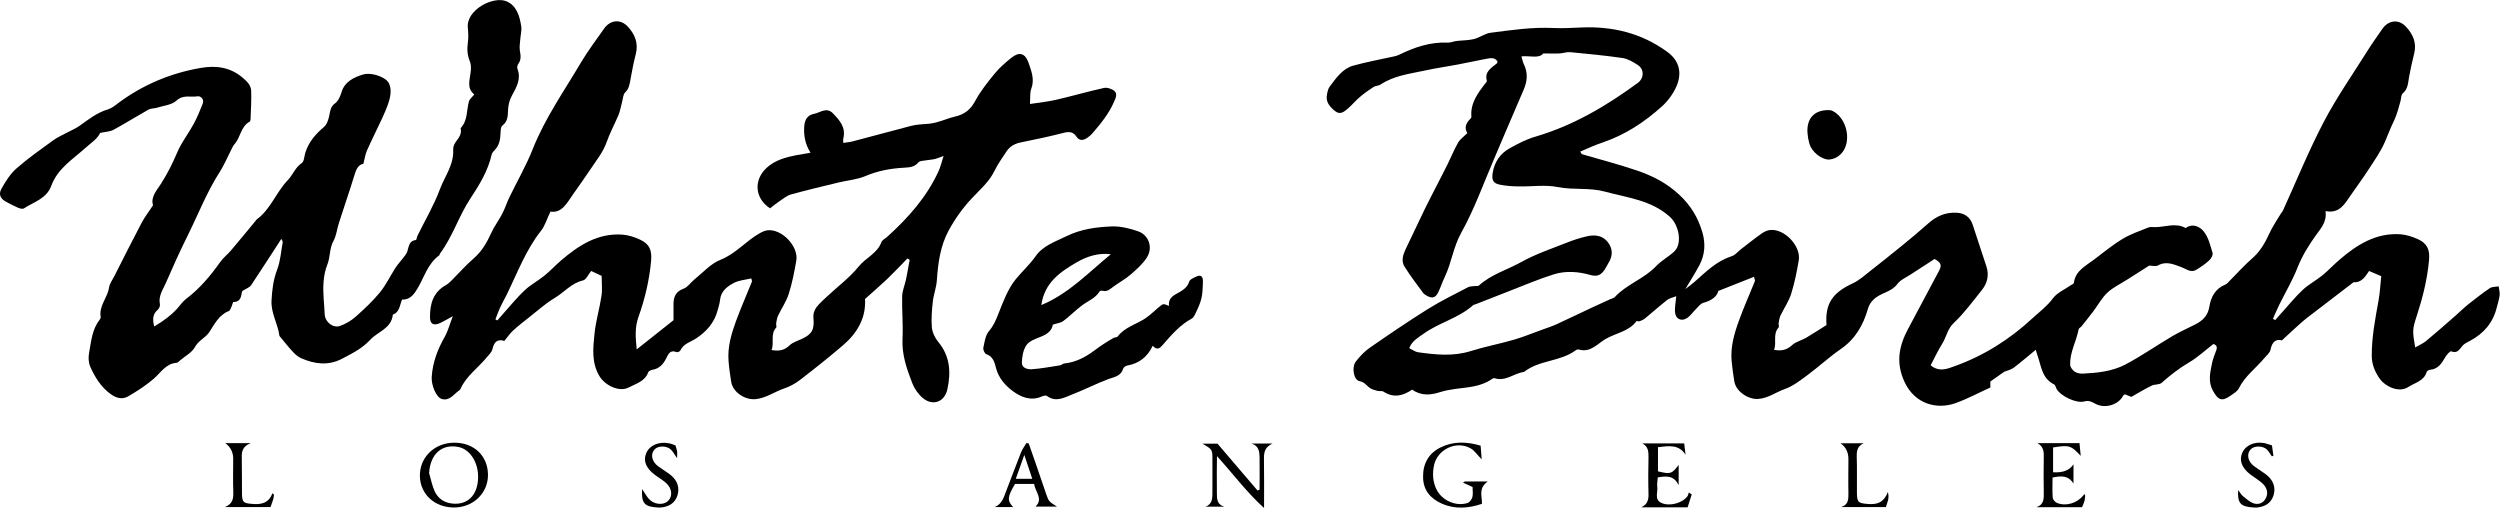 <?xml version="1.0" encoding="UTF-8"?><svg id="Layer_1" xmlns="http://www.w3.org/2000/svg" viewBox="0 0 279.36 56.77"><path d="M157.55,38.95c.34,.16,.61,.37,.9,.41,1.98,.28,3.95,.49,5.93-.14,1.59-.5,3.23-.8,4.83-1.27,1.06-.31,2.08-.74,3.12-1.11,.52-.19,1.06-.36,1.57-.59,1.33-.61,2.65-1.25,3.97-1.87,.68-.32,1.37-.63,2.05-.94,.18-.08,.41-.12,.53-.25,1.33-1.44,3.28-2.03,4.62-3.46,.59-.62,1.39-1.04,2.02-1.63,.93-.88,.53-2.96-.5-3.88-2.09-1.87-4.74-2.12-7.26-2.81-1.73-.47-3.49-.16-5.21-.5-1.45-.29-2.91-.05-4.36-.08-.72,0-1.44-.05-2.14-.19-.77-.15-.95-.51-.82-1.32,.2-1.23,.84-2.17,1.91-2.76,.9-.5,1.84-.99,2.83-1.28,4.24-1.24,7.97-3.44,11.49-6.03,.7-.52,.71-1.53-.02-1.99-.53-.34-1.12-.7-1.72-.78-1.93-.28-3.87-.46-5.82-.65-.38-.04-.78,.12-1.18,.14-.52,.03-1.05,0-1.84,0-.48,.61-1.47,.23-2.44,.33,.11,.36,.15,.62,.26,.85,.47,.96,.42,1.88,0,2.85-1.13,2.59-2.22,5.21-3.34,7.81-1.18,2.75-2.19,5.59-3.64,8.19-.9,1.61-1.09,3.39-1.87,5-.26,.54-.44,1.11-.7,1.65-.3,.62-.65,.73-1.24,.42-.17-.09-.36-.21-.47-.36-.71-.96-1.44-1.92-2.07-2.93-.36-.58-.19-1.24,.09-1.85,.74-1.55,1.47-3.1,2.22-4.65,.45-.92,.93-1.82,1.39-2.73,.37-.73,.76-1.46,1.12-2.2,.4-.81,.73-1.64,1.18-2.42,.23-.39,.64-.67,1.03-1.06-.34-.52-.2-1.05,.27-1.53,.08-.08,.19-.2,.18-.29-.13-1.51,.7-2.62,1.55-3.72,.07-.09,.2-.22,.18-.3-.3-1.06,.54-1.45,1.14-1.97,.02-.02,.02-.07,.05-.2-.34-.51-.86-.36-1.35-.27-1.05,.2-2.1,.43-3.15,.63-1.21,.23-2.42,.4-3.62,.66-1.69,.37-3.44,.56-4.94,1.56-.22,.15-.56,.13-.78,.27-.53,.34-1.04,.7-1.51,1.1-.48,.4-.88,.89-1.35,1.3-.42,.36-.88,.78-1.47,.29-.57-.47-1.06-1.01-.89-1.83,.06-.31,.12-.66,.31-.9,.72-.95,1.42-2,2.64-2.34,1.49-.41,3.01-.69,4.51-1.02,.19-.04,.39-.09,.56-.17,1.74-.86,3.53-1.47,5.51-1.38,.3,.01,.61-.14,.93-.18,.66-.08,1.34-.06,1.98-.22,.63-.16,1.21-.62,1.84-.7,2.33-.3,4.66-.65,7.03-.53,1.03,.05,2.08-.02,3.11-.06,3.5-.15,6.71,.62,9.59,2.71,1.44,1.04,1.67,2.45,1.03,3.9-.36,.81-.94,1.6-1.6,2.2-1.97,1.78-4.17,3.22-6.72,4.07-.81,.27-1.6,.65-2.42,.99,.12,.18,.15,.27,.2,.29,2.03,.6,4.07,1.12,6.07,1.8,1.78,.6,3.4,1.41,4.83,2.76,1.28,1.2,2.06,2.53,2.54,4.13,.38,1.27,.31,2.53-.32,3.71-.48,.9-1.04,1.77-1.57,2.67,.32-.25,.69-.51,1.02-.8,1.27-1.12,2.47-2.34,4.16-2.87,.39-.12,.69-.52,1.04-.79,.76-.58,1.5-1.18,2.28-1.73,.28-.2,.63-.37,.97-.41,1.61-.17,3.48,1.81,3.2,3.4-.22,1.26-.46,2.52-.85,3.74-.27,.86-.81,1.62-1.2,2.44-.12,.26-.15,.57-.2,.85-.02,.15,.08,.38,0,.46-.68,.75-.19,1.69-.51,2.5,.8,.15,1.42,.03,2.01-.52,.42-.39,1.06-.53,1.58-.83,.79-.46,1.55-.97,2.27-1.42-.17-2.34,.62-3.59,2.92-4.65,.74-.34,1.37-.92,2.02-1.43,1.19-.93,2.36-1.87,3.53-2.82,.99-.81,1.97-1.62,2.92-2.47,.91-.81,1.94-1.25,3.17-1.18,.9,.05,1.5,.51,1.78,1.35,.52,1.55,1.02,3.1,1.53,4.65,.31,.95,.12,1.84-.48,2.6-1.02,1.28-1.99,2.61-3.17,3.72-.72,.68-.82,1.58-1.29,2.32-.48,.76-.86,1.59-1.29,2.41,.95,.79,1.88,.39,2.67,.1,3.27-1.17,6.15-2.99,8.7-5.35,.78-.72,1.63-1.34,2.29-2.23,.46-.63,1.3-.98,1.97-1.45,.13-.09,.36-.17,.37-.28,.18-1.37,1.32-1.89,2.25-2.6,1.05-.79,2.07-1.64,3.19-2.31,.9-.55,1.93-.89,2.91-1.29,.21-.08,.47-.03,.71-.03,1.15,0,2.31-.53,3.43,.1,.81-.57,1.61-.14,2.03,.39,.52,.65,.73,1.56,.98,2.39,.07,.23-.16,.64-.37,.83-.43,.4-.93,.74-1.44,1.05-.62,.38-1.1-.08-1.65-.28-.83-.3-1.7-.73-2.64-.2-.26,.14-.66,.02-.98,.02-.82,.52-1.66,1.05-2.49,1.58-.73,.47-1.55,.85-2.17,1.43-.63,.59-1.06,1.39-1.58,2.09-.43,.57-.88,1.12-1.32,1.68-.1,.12-.3,.21-.33,.34-.24,1.34-1,2.57-.94,3.97,.01,.26,.26,.59,.49,.75,.24,.17,.6,.24,.91,.23,1.64-.08,3.3-.25,4.75-1.01,1.81-.95,3.5-2.14,5.27-3.18,.82-.48,1.69-.87,2.54-1.3,.84-.43,1.44-.97,1.6-2.04,.16-1.01,.66-1.97,1.75-2.41,.21-.08,.37-.29,.54-.46,.82-.82,1.59-1.7,2.46-2.45,.91-.79,1.47-1.76,1.95-2.82,.34-.75,.82-1.44,1.24-2.15,.08-.13,.2-.25,.27-.39,1.5-3.3,2.87-6.67,4.55-9.89,1.42-2.72,3.19-5.25,4.82-7.85,.55-.88,1.15-1.72,1.74-2.57,.67-.97,1.8-1.13,2.62-.27,.8,.84,1.25,1.84,.93,3.06-.22,.85-.4,1.71-.56,2.57-.12,.66-.11,1.34-.71,1.85-.2,.17-.17,.59-.26,.9-.22,.72-.38,1.47-.71,2.14-.37,.75-.66,1.52-.98,2.28-.47,1.12-1.2,2.15-1.87,3.18-.63,.97-1.32,1.91-1.98,2.86-.68,.97-1.24,2.1-2.83,1.79,.18,1.23-.55,1.96-1.11,2.75-.79,1.11-1.49,2.24-2,3.52-.56,1.44-1.36,2.79-2.05,4.18-.26,.52-.48,1.06-.71,1.58,.08,.05,.17,.1,.25,.15,.27-.31,.54-.63,.82-.93,.75-.83,1.45-1.7,2.27-2.46,.64-.6,1.45-1.02,2.14-1.58,.67-.54,1.26-1.18,1.91-1.74,1.97-1.7,4.11-3.07,6.86-2.88,.66,.05,1.33,.27,1.94,.54,1.05,.48,1.35,1.18,1.25,2.33-.19,2.16-.72,4.25-1.39,6.3-.48,1.45-.47,1.65-.16,3.47,.42-.24,.85-.42,1.2-.7,1.13-.93,2.22-1.9,3.32-2.86,.48-.42,.94-.88,1.43-1.27,.78-.62,1.57-1.23,2.39-1.79,.26-.17,.65-.14,.99-.2,.04,.33,.14,.67,.11,.99-.06,.47-.21,.93-.33,1.4-.42,1.68-1.45,2.88-2.97,3.69-.31,.16-.66,.32-.87,.58-.34,.4-.55,.87-1.25,.6-.12-.05-.52,.4-.68,.69-.39,.68-.79,1.29-1.67,1.37-.14,.01-.34,.12-.38,.23-.3,1.03-1.32,1.21-2.05,1.69-1.1,.72-2.63-.12-3.18-.89-.5-.71-.9-1.55-.91-2.54-.02-2.13,.39-4.18,.76-6.25,.16-.89,.2-1.8,.3-2.7-.53-.23-.93-.4-1.36-.58-.44,.66-.85,1.32-1.74,1.26-1.72,1.32-3.45,2.63-5.17,3.96-.49,.38-.95,.81-1.42,1.23-.43,.39-.85,.79-1.42,1.31-.63-.19-1.09,.13-1.26,1.03-.07,.35-.44,.64-.7,.95-.94,1.13-2.17,2.01-2.84,3.37-.16,.33-.56,.56-.88,.79-1.01,.72-1.42,.57-2.03-.54-.55-1.01-.3-2-.1-3.01,.1-.51,.3-.99,.48-1.48,.15-.39,.02-.61-.32-.71-.92,.71-1.77,1.51-2.75,2.08-1.1,.65-2.08,1.41-3.03,2.26-.26,.23-.77,.14-1.11,.31-.74,.36-1.45,.79-2.28,1.26-.15-.06-.44-.18-.71-.29-.08,.06-.17,.09-.2,.15-.52,1.04-2.06,1.5-3.14,.89-.4-.22-.71-.38-1.21-.24-.87,.24-2.6-.58-3.08-1.38-.1-.17-.14-.45-.28-.52-1.4-.68-1.44-2.11-1.89-3.32-.05-.14-.09-.29-.17-.55-.86,.7-1.64,1.38-2.46,2-.3,.22-.7,.31-1.06,.45-.45,.32-.93,.66-1.55,1.09v.67c-1.28,.58-2.54,1.26-3.87,1.74-2.12,.76-4.56,.11-5.71-2.34-1.01-2.15-.64-4.01,.37-5.92,1.15-2.18,2.33-4.35,3.48-6.53,.34-.64,.19-.93-.51-1.31-.89,.58-1.76,1.13-2.62,1.7-.53,.35-1.18,.62-1.54,1.1-.68,.93-1.87,.96-2.64,1.72-.33,.32-.53,.63-.65,1.07-.52,1.8-1.4,3.35-3.01,4.46-1.31,.91-2.49,2-3.77,2.95-.79,.59-1.61,1.22-2.52,1.54-.99,.35-1.86,1.03-2.97,1.1-1.1,.07-2.46-.83-2.65-1.95-.13-.78-.24-1.57-.31-2.36-.12-1.54,.3-3.01,.82-4.43,.54-1.49,1.19-2.94,1.78-4.41,.04-.09-.03-.22-.09-.5-1.31,.52-2.56,1.01-3.99,1.58-.16,.67-.81,1.09-1.68,1.33-.33,.09-.59,.47-.86,.74-.31,.3-.56,.69-.91,.93-.7,.48-1.37,.12-1.4-.73-.01-.51,.09-1.02,.15-1.68-.42,.16-.77,.22-1.02,.42-.84,.66-1.64,1.38-2.47,2.06-.17,.14-.4,.24-.61,.32-.1,.04-.31-.07-.34-.02-.86,1.17-2.31,1.33-3.46,2-.88,.51-1.69,1.56-2.97,1.18-.1-.03-.26,0-.35,.07-1.73,1.3-4.09,1.08-5.79,2.43-1.12,.14-2.06,1.11-3.3,.7-.09-.03-.23,.05-.33,.12-1.24,.86-2.7,.89-4.12,1.09-.55,.08-1.11,.18-1.64,.35-1.08,.35-2.11,.42-3.12-.28-1.03,.71-2.08,.95-3.2,.22-.17-.11-.47-.02-.69-.09-.3-.08-.62-.16-.86-.34-.36-.27-.57-.64-1.13-.74-.65-.13-.9-1.56-.4-2.2,.44-.56,.94-1.11,1.52-1.51,2.13-1.48,4.28-2.94,6.48-4.32,1.45-.91,3-1.66,4.52-2.46,.19-.1,.44-.1,.67-.13,.19-.03,.45,.03,.56-.07,1.38-1.25,3.17-1.75,4.75-2.63,1.56-.87,3.28-1.45,4.95-2.11,.77-.31,1.58-.58,2.39-.76,.85-.19,1.71-.11,2.3,.64,.58,.74,.59,1.54,.09,2.34-.21,.34-.37,.72-.63,1.01-.36,.41-.77,.51-1.38,.34-1.33-.38-2.75-.5-4.09-.08-1.71,.53-3.36,1.25-5.03,1.89-1.23,.47-2.45,.96-3.68,1.44-.11,.04-.25,.06-.33,.13-1.64,1.46-3.84,1.95-5.58,3.22-.57,.41-1.22,.75-1.54,1.55Z"/><path d="M61.5,23.67c-.42,.87-.61,1.57-1.03,2.1-1.71,2.16-2.65,4.71-3.84,7.14-.25,.5-.53,.98-.76,1.49-.19,.42-.34,.85-.51,1.28,.07,.04,.14,.09,.21,.13,.27-.31,.54-.63,.82-.94,.75-.83,1.45-1.7,2.27-2.46,.64-.6,1.45-1.02,2.14-1.58,.67-.54,1.26-1.18,1.91-1.74,1.98-1.69,4.11-3.07,6.86-2.87,.66,.05,1.33,.27,1.94,.55,1.05,.48,1.35,1.18,1.25,2.33-.19,2.16-.68,4.26-1.41,6.3-.41,1.13-.35,2.25-.2,3.64,1.48-1.17,2.81-2.23,4.11-3.26,0-.62,0-1.21,0-1.79,0-.82,.25-1.42,1.14-1.74,.45-.16,.77-.67,1.17-1,.96-.77,1.84-1.79,2.94-2.22,1.72-.68,2.85-2.11,4.39-2.97,.27-.15,.58-.3,.88-.33,1.61-.16,3.48,1.82,3.2,3.4-.22,1.26-.46,2.52-.85,3.73-.27,.85-.81,1.62-1.2,2.44-.12,.26-.15,.57-.2,.85-.02,.15,.08,.38,0,.46-.68,.75-.18,1.7-.52,2.5,.81,.15,1.44,.05,2.02-.52,.35-.34,.9-.5,1.37-.72,1.17-.54,1.42-1.07,1.29-2.39-.04-.36,.1-.81,.31-1.1,.35-.47,.81-.87,1.24-1.27,1.19-1.11,2.52-2.1,3.53-3.35,.78-.96,2.06-1.44,2.52-2.7,.08-.23,.4-.38,.61-.56,2.36-2.13,4.46-4.47,5.79-7.4,.21-.46,.32-.96,.55-1.67-.51,.18-.78,.3-1.06,.36-.33,.07-.67,.08-1.01,.14-.26,.05-.61,.04-.74,.21-.44,.54-1,.56-1.61,.6-1.48,.08-2.91,.34-4.31,.93-.93,.4-2,.48-3,.72-1.78,.43-3.56,.85-5.32,1.34-.48,.13-.9,.5-1.33,.78-.36,.24-.69,.52-1.01,.77-1.72-1.12-1.86-3.16-.39-4.52,.95-.88,2.15-1.19,3.37-1.43,.47-.09,.94-.16,1.54-.26-.6-.96-.78-1.94-.7-2.97,.05-.7,.34-1.24,1.09-1.38,.7-.13,1.4-.79,2.11-.06,.76,.78,1.48,1.59,1.16,2.83-.03,.11,0,.24,0,.48,.35-.06,.68-.08,1-.16,2.19-.57,4.37-1.16,6.56-1.74,.67-.18,1.4-.18,2.07-.25,1.03-.11,1.9-.57,2.85-.79,1.09-.25,1.75-.79,2.28-1.78,.6-1.11,1.41-2.11,2.21-3.09,.52-.63,1.17-1.18,1.81-1.7,.88-.71,1.54-.53,1.92,.55,.32,.93,.7,1.86,.31,2.9-.17,.46-.1,1.01-.15,1.71,1.08-.17,2.04-.26,2.97-.48,1.77-.41,3.52-.92,5.29-1.31,.36-.08,.88,.09,1.17,.33,.37,.32,.16,.78-.03,1.21-.58,1.34-1.49,2.45-2.43,3.54-.15,.18-.35,.33-.54,.47-.44,.32-.9,.4-1.24-.12-.38-.56-.83-.57-1.45-.41-1.58,.41-3.19,.74-4.79,1.07-.67,.14-1.2,.44-1.57,1-.45,.7-.96,1.38-1.32,2.13-.62,1.29-1.67,2.16-2.61,3.17-.99,1.06-1.86,2.29-2.55,3.57-.91,1.69-1.17,3.58-1.3,5.5-.05,.82-.37,1.63-.46,2.45-.1,.94-.18,1.91-.1,2.84,.05,.56,.34,1.17,.7,1.61,1.34,1.6,1.45,3.41,1.03,5.32-.31,1.42-1.64,1.9-2.75,.96-.5-.42-.92-1.02-1.16-1.63-.62-1.6-1.19-3.2-1.1-4.99,.08-1.58-.08-3.17-.04-4.76,.02-.62,.3-1.24,.43-1.86,.15-.73,.27-1.46,.41-2.2-.08-.05-.17-.1-.25-.15-.73,.75-1.45,1.52-2.2,2.24-.82,.78-1.68,1.52-2.54,2.29,.13,2.12-.87,3.82-2.48,5.19-1.54,1.32-3.14,2.59-4.75,3.83-.53,.41-1.15,.76-1.78,.97-1.08,.36-2.01,1.07-3.19,1.2-1.2,.13-2.56-.76-2.75-1.92-.13-.78-.24-1.57-.3-2.36-.12-1.54,.31-3,.83-4.43,.55-1.49,1.19-2.94,1.78-4.41,.03-.09-.04-.22-.07-.37-.65,.16-1.33,.2-1.89,.48-.77,.39-1.5,.92-1.6,1.93-.04,.39-.17,.78-.27,1.16-.36,1.38-1.25,2.38-2.41,3.14-.62,.41-1.41,.58-1.76,1.35-.05,.1-.3,.22-.4,.18-.76-.3-.93,.22-1.2,.74-.31,.6-.75,1.11-1.51,1.23-.17,.03-.42,.14-.47,.27-.37,1.04-1.38,1.28-2.19,1.71-1.05,.55-2.64-.23-3.26-1.26-.91-1.51-.72-3.14-.56-4.73,.14-1.42,.57-2.82,.78-4.24,.11-.7,.02-1.43,.02-2.24-.34-.16-.72-.34-1.17-.55-.32,.38-.56,.98-.92,1.06-1.3,.3-2.1,1.33-3.16,1.96-1.01,.6-1.9,1.41-2.83,2.14-.61,.48-1.23,.96-1.81,1.49-.34,.31-.61,.71-.99,1.17-.7-.24-1.14,.05-1.32,.9-.07,.35-.42,.66-.67,.97-.96,1.16-2.26,2.05-2.9,3.48-.03,.07-.09,.14-.15,.18-.6,.4-1.05,1.2-1.93,.96-.65-.18-1.19-1.56-1.14-2.45,.1-1.64,.66-3.1,1.46-4.51,.36-.64,.54-1.37,.9-2.3-.64,.35-1.01,.58-1.4,.76-.72,.33-1.13,.15-1.15-.6-.02-1.5,.34-2.84,1.79-3.64,.24-.13,.44-.34,.64-.53,.82-.82,1.59-1.7,2.46-2.45,.91-.79,1.46-1.76,1.95-2.83,.34-.75,.85-1.42,1.23-2.15,.31-.59,.51-1.24,.8-1.84,.87-1.8,1.88-3.54,2.61-5.39,1.38-3.48,3.53-6.52,5.41-9.71,.77-1.3,1.7-2.51,2.56-3.75,.67-.96,1.81-1.11,2.63-.25,.79,.84,1.23,1.84,.92,3.07-.24,.93-.42,1.87-.59,2.81-.1,.55-.15,1.07-.61,1.51-.22,.21-.23,.65-.32,.99-.15,.54-.23,1.1-.45,1.6-.44,1.02-.96,1.99-1.33,3.05-.38,1.06-1.15,1.99-1.78,2.95-.62,.93-1.27,1.84-1.92,2.76-.7,.99-1.26,2.18-2.59,1.95Z"/><path d="M17.25,36.47c.97-.58,1.8-1.17,2.5-1.93,.34-.37,.63-.82,1.02-1.12,1.55-1.16,2.76-2.62,3.87-4.18,.32-.45,.78-.8,1.14-1.22,.95-1.12,1.88-2.25,2.81-3.38,.03-.03,.04-.07,.07-.1,1.58-1.14,2.19-3.05,3.5-4.41,.56-.58,.82-1.41,1.56-1.91,.28-.18,.27-.78,.41-1.19,.38-1.18,1.14-2.06,2.08-2.85,.34-.29,.51-.87,.6-1.34,.1-.51,.14-.94,.64-1.3,.35-.26,.58-.78,.71-1.23,.35-1.21,1.45-1.69,2.39-1.98,.74-.23,1.9,.07,2.55,.56,.7,.52,.63,1.59,.35,2.47-.19,.61-.44,1.2-.71,1.78-.57,1.23-1.18,2.43-1.73,3.67-.19,.42-.25,.9-.4,1.48-.7,.15-.86,.82-1.08,1.52-.52,1.7-1.11,3.38-1.65,5.08-.22,.68-.29,1.43-.62,2.04-.46,.84-.34,1.77-.68,2.63-.49,1.23-.5,2.57-.41,3.89,.04,.55,.09,1.11,.11,1.66,.04,.86,.91,1.59,1.72,1.31,.62-.22,1.23-.58,1.73-1.02,.96-.85,1.9-1.73,2.71-2.71,.69-.84,1.17-1.86,1.76-2.78,.23-.35,.52-.66,.78-1,.19-.25,.41-.49,.52-.77,.2-.54,.15-1.22,.97-1.32,.08,0,.11-.34,.19-.5,.84-1.71,1.82-3.36,2.48-5.13,.54-1.47,1.6-2.78,1.5-4.48-.02-.29,.13-.64,.31-.88,.34-.46,.68-.89,.52-1.51,.8-.84,.66-1.96,.92-2.96,.07-.27,.36-.49,.61-.81-.89-.7-.49-1.64-.4-2.54,.04-.37,.05-.79-.09-1.13-.28-.69-.34-1.37-.23-2.11,.08-.55,.05-1.12,0-1.67-.22-1.98,2.84-3.59,4.33-2.95,1.13,.49,1.45,1.64,1.63,2.75,.08,.49-.07,1.03-.11,1.55-.03,.4-.1,.8-.04,1.19,.09,.53,.18,1.01-.17,1.49-.1,.14-.16,.41-.1,.56,.44,1.11-.1,2.05-.59,2.94-.31,.56-.43,1.09-.46,1.69-.02,.64-.03,1.26-.64,1.72-.18,.14-.19,.57-.2,.87-.02,.7-.15,1.35-.66,1.87-.14,.14-.29,.31-.33,.49-.41,1.83-1.38,3.4-2.39,4.93-1.29,1.96-1.97,4.24-3.38,6.13-.05,.06-.04,.17-.1,.21-1.26,.92-1.66,2.41-2.4,3.67-.4,.67-.83,1.29-1.74,1.27-.28,.62-.26,1.41-1.03,1.67-.16,1.57-1.68,1.89-2.53,2.82-.9,.97-2.03,1.53-3.16,2.12-1.51,.79-3.02,.6-4.51-.04-.35-.15-.68-.42-.95-.71-.49-.52-.93-1.09-1.39-1.64-.05-.06-.13-.13-.14-.19-.17-1.33-.95-2.51-.88-3.91,.06-1.2,.2-2.35,.64-3.5,.36-.95,.42-2,.61-3.02,.02-.09-.07-.2-.15-.39-1.15,1.77-2.25,3.49-3.38,5.18-.17,.25-.53,.36-.99,.66-.15,.35-.02,1.21-1,1.22-.05,0-.09,.28-.16,.42-.1,.21-.18,.52-.35,.59-1.11,.44-1.58,1.46-2.18,2.36-.43,.64-1.19,.91-1.59,1.65-.33,.62-1.09,1.01-1.67,1.5-.12,.1-.25,.26-.38,.27-1.22,.09-1.76,1.09-2.56,1.78-.87,.75-1.85,1.38-2.84,1.96-.68,.4-1.36,.21-2.01-.27-1.07-.79-1.73-1.88-2.25-3.05-.19-.44-.22-1.02-.13-1.5,.24-1.28,.32-2.63,1.18-3.72,.07-.09,.14-.23,.12-.33-.21-1.23,.76-2.13,.93-3.26,.07-.45,.38-.87,.6-1.3,1.01-1.99,2.01-3.99,3.05-5.96,.35-.66,.81-1.25,1.27-1.95-.29-.94,.43-1.68,.91-2.44,.73-1.14,1.31-2.33,1.84-3.57,.47-1.08,1.22-2.02,1.78-3.06,.4-.73,.71-1.5,1.02-2.28,.2-.51-.23-.89-.58-.83-.77,.13-1.59-.22-2.35,.48-.53,.49-1.45,.56-2.2,.8-.3,.09-.66,.06-.92,.2-1.31,.74-2.59,1.54-3.91,2.26-.39,.21-.89,.22-1.5,.35-.3,.66-1.02,1.12-1.66,1.69-1.4,1.26-3.1,2.3-3.8,4.22-.52,1.44-1.95,1.8-3.07,2.53-.15,.09-.46,0-.67-.09-.44-.19-.86-.42-1.28-.64-.65-.34-.91-.82-.55-1.47,.46-.82,.99-1.67,1.69-2.28,1.29-1.13,2.7-2.12,4.09-3.13,.45-.33,.97-.55,1.46-.82,.49-.27,1.02-.47,1.47-.79,1.01-.72,1.97-1.49,3.19-1.85,.41-.12,.77-.41,1.12-.68,2.76-2.06,5.85-3.36,9.23-3.95,1.71-.3,3.33-.1,4.73,1.11,.48,.41,.91,.84,.93,1.47,.03,1.03-.03,2.06-.07,3.09,0,.12-.03,.29-.1,.33-1.01,.54-1.01,1.77-1.7,2.52-.18,.2-.28,.48-.41,.72-.4,.78-.74,1.6-1.21,2.34-1.46,2.26-2.42,4.76-3.61,7.15-.86,1.74-1.67,3.52-2.44,5.3-.32,.75-.86,1.46-.66,2.38,.04,.19-.1,.49-.25,.62-.53,.45-.6,1-.39,1.86Z"/><path d="M117.65,36.26c-.1,.7-.64,1.09-1.35,1.37-.58,.23-1.28,.47-1.6,.93-.37,.54-.5,1.32-.51,2,0,.57,.65,.73,1.1,.7,1.07-.07,2.12-.28,3.18-.44,.15-.02,.28-.18,.43-.2,1.29-.13,2.38-.7,3.4-1.46,.34-.26,.69-.51,1.05-.74,.36-.24,.73-.46,1.1-.67,.13-.07,.36-.04,.44-.14,.8-1.07,2.09-1.36,3.13-2.06,.59-.4,1.09-.93,1.65-1.37,.33-.26,.35-.24,.96,0-.08-.63,.22-.99,.73-1.29,.6-.35,1.29-.64,1.53-1.43,.06-.21,.4-.37,.65-.49,.62-.33,.9-.15,.88,.53-.05,1.72-.12,2.04-.87,3.61-.08,.17-.2,.38-.35,.47-1.33,.72-2.29,1.83-3.26,2.95-.31,.36-.63,.67-1.13,.11-.61,1.29-1.56,1.98-2.85,2.21-.17,.03-.4,.19-.45,.34-.25,.85-.97,.92-1.65,1.17-1.34,.5-2.62,1.16-3.96,1.68-.93,.36-1.88,.97-2.92,.2-.12-.09-.4-.01-.58,.07-1.24,.55-2.39,.02-3.26-.63-.79-.59-1.55-1.44-1.83-2.52-.17-.65-.32-1.32-1.1-1.59-.18-.06-.37-.49-.33-.7,.14-.65,.23-1.4,.63-1.87,.52-.6,.78-1.24,1.06-1.95,.53-1.33,1.04-2.74,1.92-3.83,.71-.88,1.58-1.65,2.25-2.61,.83-1.18,2.2-1.61,3.46-2.23,1.62-.79,3.32-1.01,5.05-1.08,.97-.03,1.98,.22,2.91,.54,1.23,.42,1.71,1.85,.98,2.96-.47,.72-1.15,1.32-1.81,1.89-.57,.49-1.24,.86-1.86,1.3-.39,.28-.71,.65-1.27,.5-.1-.03-.29,.01-.33,.08-.47,.77-1.3,1.06-1.97,1.56-.72,.54-1.35,1.2-2.08,1.74-.29,.22-.72,.26-1.19,.41Zm6.48-7.85c-1.38-.18-2.68,.24-3.83,.91-1.81,1.06-3.58,2.24-3.94,4.77,3.1-1.29,5.28-3.65,7.77-5.68Z"/><path d="M204.35,17.83c-.85-.01-1.9-.88-2.16-1.76-.11-.38-.18-.78-.21-1.17-.14-1.69,.8-2.67,2.48-2.59,.18,0,.38,.11,.54,.21,1.34,.86,1.84,3.04,.98,4.35-.39,.59-.98,.92-1.63,.96Z"/><path d="M50.74,49.47c2.22-.02,3.78,1.46,3.79,3.6,0,2.05-1.66,3.64-3.8,3.64-2.15,0-3.76-1.47-3.81-3.48-.05-2.11,1.61-3.74,3.81-3.76Zm-2.79,3.39c.2,.68,.33,1.39,.62,2.03,.37,.81,1.05,1.28,1.97,1.38,1.51,.16,2.58-.69,2.83-2.27,.31-1.92-.66-3.75-2.13-4.05-1.87-.38-3.16,.79-3.29,2.91Z"/><path d="M140.75,54.71c0-1.2,.02-2.39,0-3.59-.01-.65-.08-1.31-.91-1.56h2.37c-.84,.37-.98,.95-.97,1.66,.03,1.76,.01,3.51,.01,5.55-1.98-1.81-3.43-3.78-5.26-5.8,0,.75-.02,1.27-.02,1.79,0,.8,0,1.6,.01,2.4,0,.62,.02,1.24,.85,1.46h-2.12c.8-.3,.77-1,.77-1.68,0-1.2,0-2.4,0-3.6,0-1.11,0-1.11-1.11-1.76h1.68c1.48,1.73,2.98,3.48,4.47,5.23,.08-.03,.15-.06,.23-.09Z"/><path d="M166.24,53.81c-1.07,.76-.62,1.63-.64,2.49-1.49,.5-3,.64-4.5-.03-1.27-.57-2.06-1.5-2.08-2.94-.03-1.48,.59-2.65,1.93-3.32,1.42-.71,2.92-.68,4.5-.21,.04,.46,.07,.92,.12,1.53-.49-.49-.79-.98-1.24-1.23-1.61-.91-3.75,.13-4.1,1.95-.18,.92-.12,1.83,.31,2.68,.61,1.21,2.19,1.9,3.46,1.47,.23-.08,.46-.4,.53-.66,.09-.33,.02-.71,.02-1.12-.36-.17-.7-.32-1.07-.49,.11-.06,.17-.13,.23-.13,.76,0,1.51,0,2.53,0Z"/><path d="M189.04,55.25c-.15,.47-.3,.94-.46,1.44h-5.17c.66-.32,.83-.83,.8-1.51-.04-1.36-.03-2.71,0-4.07,0-.62,0-1.2-.69-1.56h4.68c.05,.43,.1,.84,.15,1.26-.78-1.2-1.9-.97-3.08-.84v2.7c1.41,.34,1.55,.29,2.31-.72v2.26c-.58-1.15-1.41-1-2.33-.87-.02,.36-.11,.71-.06,1.05,.09,.62-.37,1.43,.47,1.81,.9,.41,2.3,.03,2.88-.72,.1-.12,.12-.3,.18-.45,.11,.07,.22,.15,.32,.22Z"/><path d="M229.41,52.77q1.65,.12,2.29-.89v2.16c-.58-.94-1.38-.87-2.34-.68,0,.77-.04,1.52,.02,2.26,.02,.21,.27,.5,.48,.58,1.02,.41,2.26,.02,2.94-.85,.04-.06,.13-.09,.19-.13q.08,.64-.34,1.46h-5.1c.87-.29,.84-.97,.83-1.67-.02-1.28-.03-2.55,0-3.83,.02-.66,0-1.27-.7-1.66h4.69c.05,.47,.09,.88,.14,1.42-1.09-1.17-1.28-1.23-3.09-.94v2.75Z"/><path d="M113.18,56.66h-2.03c.8-.32,1.01-1.06,1.27-1.75,.56-1.45,1.1-2.9,1.67-4.35,.15-.37,.4-.7,.6-1.05,.09,.01,.18,.03,.26,.04,.26,.73,.51,1.47,.77,2.2,.39,1.13,.77,2.26,1.16,3.39,.31,.9,.32,.9,1.23,1.47h-2.4c.91-.87-.04-1.64-.15-2.53h-2.14c-.85,1.44-.89,1.84-.23,2.56Zm2.17-3.16c-.28-.85-.54-1.63-.89-2.67-.36,1.02-.65,1.81-.95,2.67h1.84Z"/><path d="M30.61,55.28c-.02,.15-.02,.31-.06,.45-.09,.3-.2,.59-.32,.93h-5.1c.88-.35,.96-.96,.94-1.67-.05-1.24-.01-2.48-.01-3.72q0-1.09-.88-1.75h2.83c-1.05,.42-1.01,1.12-.99,1.84,.03,1.28,0,2.56,.02,3.84,.02,.9,.16,1.02,1.04,1.1,1.01,.1,1.92,0,2.36-1.18,.06,.05,.12,.11,.19,.16Z"/><path d="M205.64,49.53h2.63c-.74,.31-.81,.88-.79,1.57,.05,1.32,0,2.64,.02,3.96,.01,1.06,.14,1.16,1.15,1.25,.99,.09,1.83-.06,2.31-1.34,.2,.77-.09,1.19-.22,1.69h-5.01c.8-.24,.83-.84,.82-1.53-.03-1.28,0-2.56,0-3.84q0-1.13-.88-1.76Z"/><path d="M71.77,54.68c.32,.47,.49,.78,.71,1.04,.55,.65,1.6,.78,2.14,.28,.59-.54,.49-1.46-.25-2.08-.36-.31-.78-.55-1.17-.84-1.02-.76-1.35-1.58-.99-2.44,.36-.87,1.38-1.32,2.53-1.11,.23,.04,.45,.14,.74,.24,.06,.21,.14,.43,.18,.65,.03,.17,0,.35,0,.78-.32-.46-.47-.74-.68-.95-.43-.43-1.34-.47-1.76-.1-.48,.42-.47,1.15,.05,1.71,.21,.23,.5,.39,.76,.58,.36,.26,.75,.48,1.06,.77,.64,.59,.87,1.35,.6,2.18-.28,.85-.96,1.23-1.82,1.32-.12,.01-.24,.01-.36,0-1.46-.08-1.86-.44-1.76-2.03Z"/><path d="M253.88,49.78c.06,.42,.11,.79,.16,1.15-.06,.02-.12,.04-.18,.06-.18-.25-.32-.53-.53-.74-.42-.43-1.34-.47-1.76-.1-.48,.41-.47,1.15,.05,1.71,.21,.23,.5,.39,.76,.58,.36,.26,.75,.48,1.06,.77,.64,.59,.87,1.35,.6,2.18-.28,.85-.96,1.23-1.82,1.32-.12,.01-.24,.01-.36,0-1.46-.08-1.86-.44-1.76-1.95,.22,.29,.34,.51,.51,.66,.39,.31,.78,.68,1.23,.83,.5,.16,1.04,0,1.33-.54,.28-.51,.2-1.02-.14-1.46-.19-.25-.46-.44-.71-.63-.28-.22-.6-.4-.88-.62-.93-.72-1.24-1.54-.9-2.37,.35-.84,1.31-1.3,2.41-1.13,.27,.04,.53,.15,.93,.27Z"/></svg>